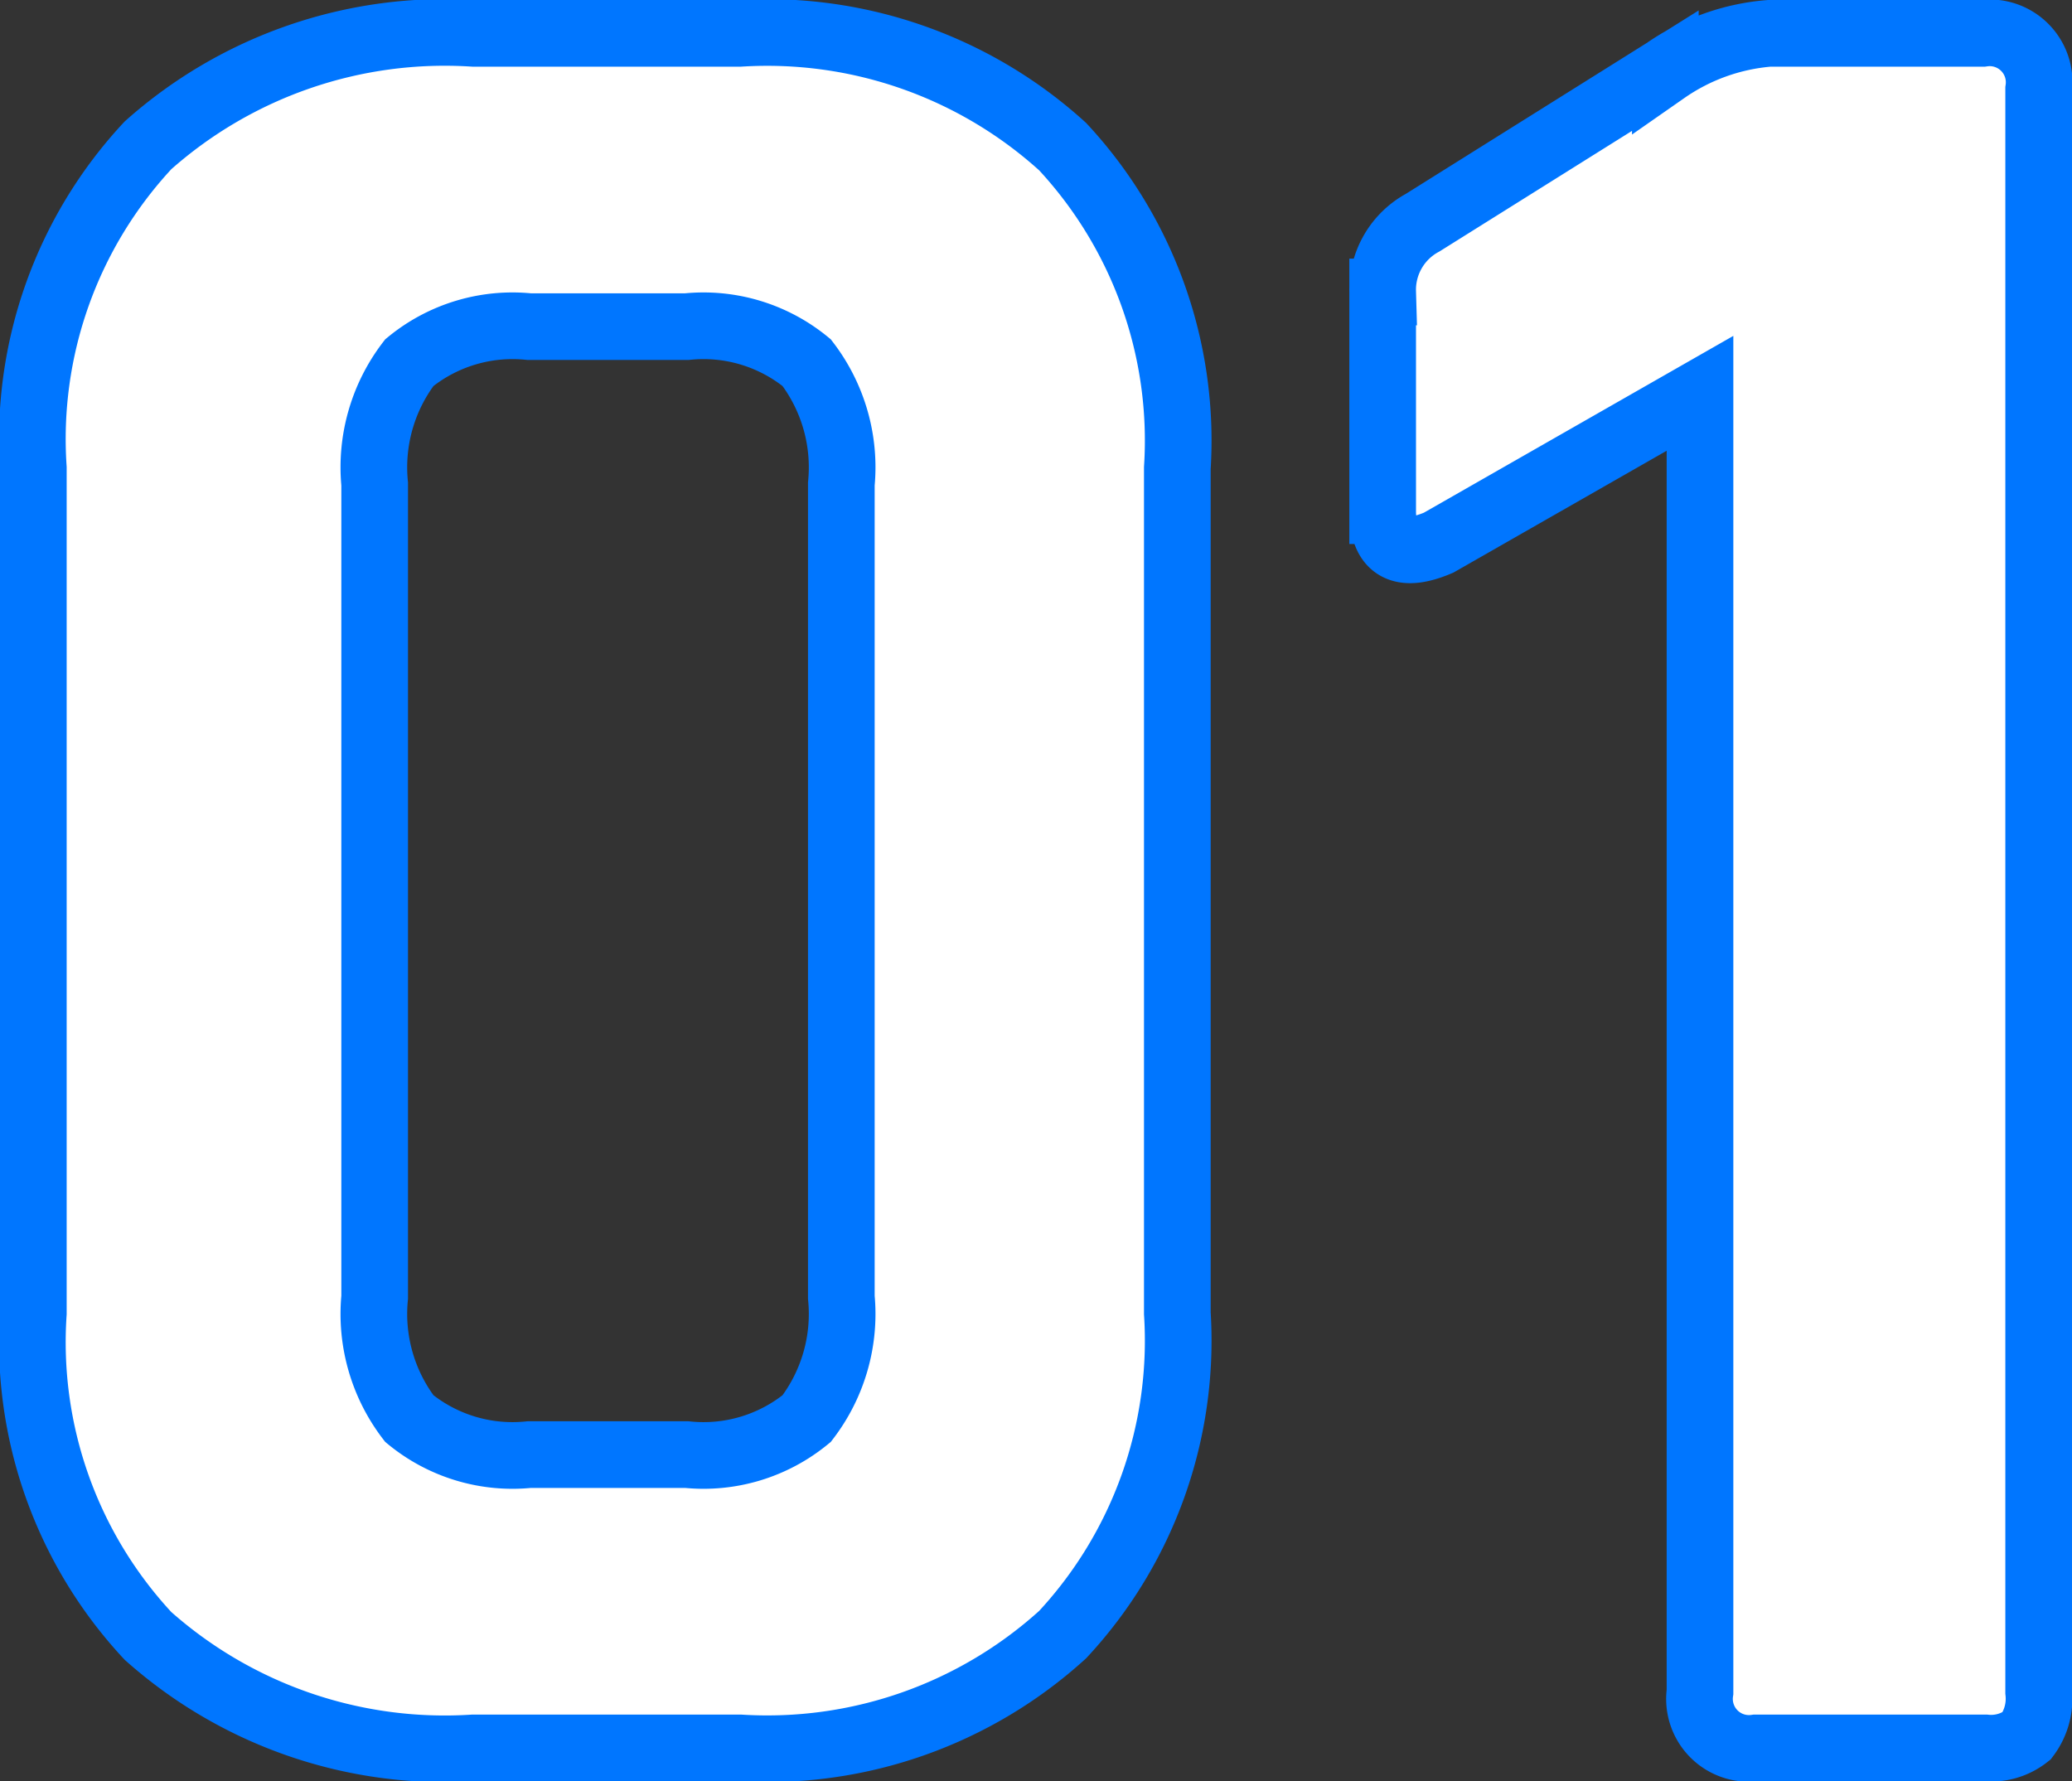 <svg xmlns="http://www.w3.org/2000/svg" width="31.08" height="26.72" viewBox="0 0 31.08 26.72">
  <rect x="0" y="0" width="31.08" height="26.72" fill="#333333" stroke="none"/>
  <path id="パス_775" data-name="パス 775" d="M9.56-4.4h2.36a2.441,2.441,0,0,0,1.8-.54,2.582,2.582,0,0,0,.52-1.82v-12.2a2.582,2.582,0,0,0-.52-1.82,2.441,2.441,0,0,0-1.8-.54H9.56a2.441,2.441,0,0,0-1.8.54,2.582,2.582,0,0,0-.52,1.82v12.2a2.582,2.582,0,0,0,.52,1.82A2.441,2.441,0,0,0,9.56-4.4ZM12.72,0h-4A6.694,6.694,0,0,1,3.84-1.68,6.462,6.462,0,0,1,2.12-6.52V-19.2a6.462,6.462,0,0,1,1.72-4.84,6.694,6.694,0,0,1,4.88-1.68h4a6.589,6.589,0,0,1,4.84,1.7,6.475,6.475,0,0,1,1.72,4.82V-6.52A6.475,6.475,0,0,1,17.56-1.7,6.589,6.589,0,0,1,12.72,0Zm9.64-18.56v-3.28a1.145,1.145,0,0,1,.6-1.04l3.64-2.28a3.173,3.173,0,0,1,1.56-.56h3.2a.742.742,0,0,1,.84.84V-.84a.931.931,0,0,1-.18.66A.861.861,0,0,1,31.4,0H27.96a.742.742,0,0,1-.84-.84V-20.32L23.2-18.08Q22.36-17.72,22.36-18.56Z" transform="translate(-1.62 26.22)" fill="#fff" stroke="#0076ff" stroke-width="1"/>
</svg>
